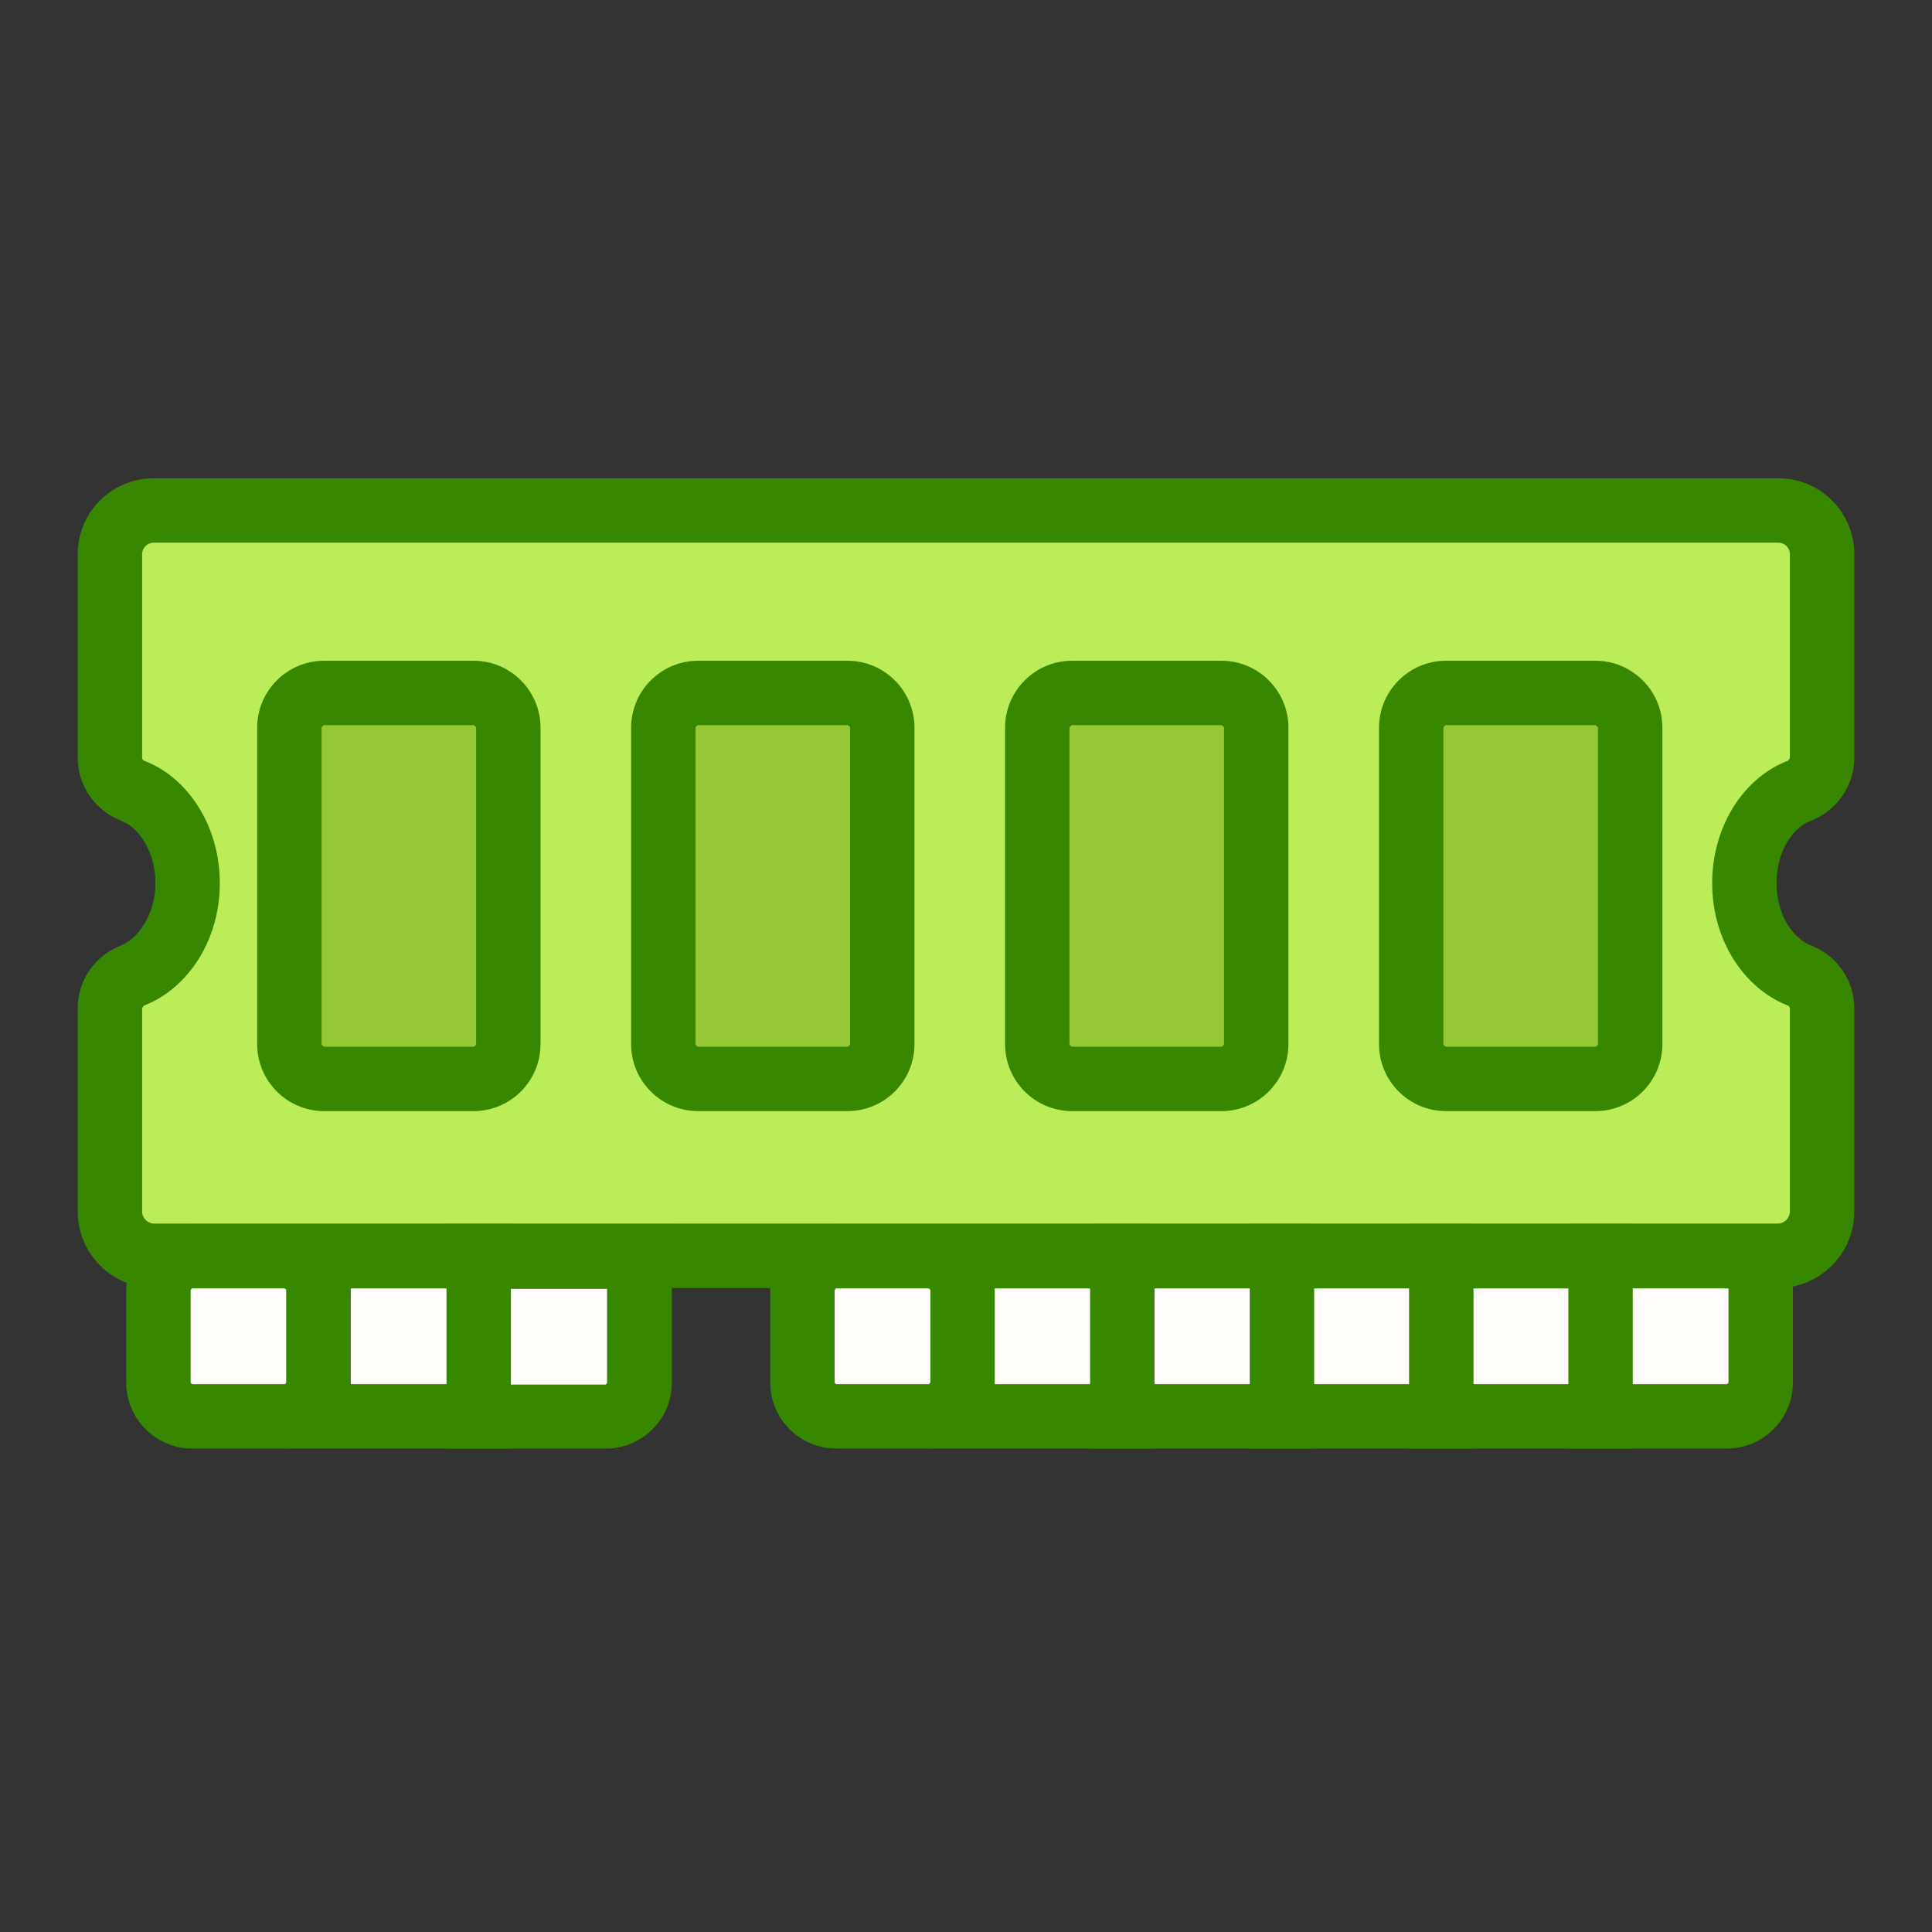 <?xml version="1.0" encoding="UTF-8"?>
<svg id="artwork" xmlns="http://www.w3.org/2000/svg" width="45" height="45" viewBox="0 0 45 45">
  <rect x="0" y="0" width="45" height="45" fill="#333333" stroke="none"/>
  <defs>
    <style>
      .cls-1 {
        fill: #96c734;
      }

      .cls-2 {
        fill: #fffcfa;
      }

      .cls-3 {
        fill: #388700;
      }

      .cls-4 {
        fill: #bbed58;
      }
    </style>
  </defs>
  <g>
    <path class="cls-4" d="M3.59,29.25c-.57,0-1.03-.46-1.03-1.03v-5.24l.52-.26c.77-.3,1.29-1.17,1.29-2.16s-.53-1.87-1.28-2.15l-.48-.18-.05-.59v-4.74c0-.56.46-1.02,1.02-1.02h37.84c.56,0,1.02.46,1.02,1.02v5.25l-.53.26c-.75.29-1.28,1.17-1.28,2.15s.52,1.85,1.28,2.15l.48.19.05.58v4.73c0,.57-.46,1.03-1.03,1.03H3.59Z"/>
    <path class="cls-3" d="M41.42,12.64c.15,0,.27.12.27.27v4.74s-.02.06-.05.07c-1.02.39-1.76,1.52-1.76,2.85s.74,2.45,1.76,2.85c.03.01.05.04.05.07v4.73c0,.15-.13.28-.28.28H3.59c-.15,0-.28-.13-.28-.28v-4.73s.02-.06.05-.07c1.02-.4,1.76-1.52,1.76-2.85s-.74-2.46-1.76-2.85c-.03-.01-.05-.04-.05-.07v-4.74c0-.15.12-.27.27-.27h37.84M41.42,11.14H3.58c-.98,0-1.77.79-1.77,1.77v4.74c0,.65.41,1.24,1.02,1.47.39.15.79.7.79,1.45s-.42,1.3-.8,1.45c-.61.24-1.01.81-1.01,1.47v4.73c0,.98.8,1.78,1.78,1.78h37.82c.98,0,1.78-.8,1.78-1.78v-4.73c0-.66-.4-1.23-1.01-1.47-.39-.15-.8-.67-.8-1.45s.4-1.3.79-1.45c.61-.23,1.02-.82,1.02-1.47v-4.74c0-.98-.79-1.77-1.77-1.77h0Z"/>
  </g>
  <g>
    <polygon class="cls-2" points="3.73 33 3.69 32.21 3.69 29.31 4.48 29.26 7.38 29.26 7.42 30.06 7.42 32.96 6.63 33 3.73 33"/>
    <path class="cls-3" d="M6.63,30.01s.04.02.04.04v2.15s-.02.04-.04.04h-2.15s-.04-.02-.04-.04v-2.15s.02-.04.04-.04h2.15M6.63,28.51h-2.15c-.85,0-1.54.69-1.54,1.54v2.15c0,.85.69,1.54,1.54,1.54h2.15c.85,0,1.54-.69,1.54-1.54v-2.15c0-.85-.69-1.54-1.54-1.54h0Z"/>
  </g>
  <g>
    <rect class="cls-2" x="7.42" y="29.26" width="3.74" height="3.73"/>
    <path class="cls-3" d="M10.4,30.01v2.23h-2.23v-2.23h2.23M11.9,28.51h-5.23v5.23h5.23v-5.23h0Z"/>
  </g>
  <g>
    <polygon class="cls-2" points="11.16 33 11.16 29.26 14.89 29.26 14.89 32.96 14.1 33 11.16 33"/>
    <path class="cls-3" d="M14.14,30.01v2.2s-.02.04-.04.04h-2.2v-2.23h2.23M15.64,28.51h-5.23v5.23h3.7c.85,0,1.54-.69,1.54-1.54v-3.7h0Z"/>
  </g>
  <g>
    <polygon class="cls-1" points="6.8 25.12 6.74 24.31 6.74 16.2 7.55 16.14 11.78 16.14 11.83 16.95 11.83 25.06 11.03 25.12 6.8 25.12"/>
    <path class="cls-3" d="M11.03,16.89s.06.03.06.06v7.37s-.03.06-.06.06h-3.48s-.06-.03-.06-.06v-7.37s.03-.06.06-.06h3.48M11.03,15.39h-3.48c-.86,0-1.56.7-1.56,1.56v7.37c0,.86.7,1.56,1.56,1.56h3.48c.86,0,1.56-.7,1.56-1.56v-7.37c0-.86-.7-1.56-1.56-1.56h0Z"/>
  </g>
  <g>
    <rect class="cls-2" x="33.55" y="29.26" width="3.74" height="3.73"/>
    <path class="cls-3" d="M36.54,30.01v2.23h-2.23v-2.23h2.23M38.04,28.51h-5.23v5.23h5.23v-5.23h0Z"/>
  </g>
  <g>
    <rect class="cls-2" x="29.84" y="29.26" width="3.74" height="3.73"/>
    <path class="cls-3" d="M32.82,30.01v2.23h-2.23v-2.23h2.23M34.32,28.51h-5.23v5.23h5.23v-5.23h0Z"/>
  </g>
  <g>
    <rect class="cls-2" x="26.12" y="29.26" width="3.73" height="3.73"/>
    <path class="cls-3" d="M29.11,30.01v2.23h-2.23v-2.23h2.23M30.61,28.51h-5.23v5.23h5.23v-5.23h0Z"/>
  </g>
  <g>
    <rect class="cls-2" x="22.41" y="29.26" width="3.73" height="3.73"/>
    <path class="cls-3" d="M25.39,30.01v2.23h-2.23v-2.23h2.23M26.89,28.51h-5.23v5.23h5.23v-5.23h0Z"/>
  </g>
  <g>
    <polygon class="cls-2" points="18.73 33 18.69 32.21 18.69 29.3 19.48 29.26 22.38 29.26 22.42 30.05 22.42 32.96 21.63 33 18.73 33"/>
    <path class="cls-3" d="M21.63,30.01s.04.02.04.04v2.15s-.02.04-.04.04h-2.15s-.04-.02-.04-.04v-2.15s.02-.04.04-.04h2.15M21.63,28.51h-2.15c-.85,0-1.54.69-1.54,1.54v2.15c0,.85.69,1.54,1.54,1.54h2.15c.85,0,1.54-.69,1.54-1.54v-2.15c0-.85-.69-1.54-1.54-1.54h0Z"/>
  </g>
  <g>
    <polygon class="cls-2" points="37.27 33 37.27 29.26 41.01 29.26 41.01 32.95 40.21 33 37.27 33"/>
    <path class="cls-3" d="M40.26,30.01v2.19s-.02.04-.04.04h-2.19v-2.23h2.23M41.76,28.51h-5.23v5.23h3.69c.85,0,1.54-.69,1.54-1.54v-3.69h0Z"/>
  </g>
  <g>
    <polygon class="cls-1" points="32.93 25.12 32.88 24.31 32.88 16.19 33.68 16.14 37.91 16.14 37.97 16.94 37.97 25.06 37.16 25.12 32.93 25.12"/>
    <path class="cls-3" d="M37.16,16.89s.06.03.06.06v7.37s-.03.06-.06.06h-3.48s-.06-.03-.06-.06v-7.37s.03-.06.06-.06h3.48M37.16,15.39h-3.48c-.86,0-1.56.7-1.56,1.56v7.37c0,.86.7,1.56,1.56,1.56h3.48c.86,0,1.56-.7,1.56-1.56v-7.37c0-.86-.7-1.56-1.56-1.56h0Z"/>
  </g>
  <g>
    <polygon class="cls-1" points="15.51 25.12 15.45 24.31 15.45 16.19 16.26 16.14 20.49 16.14 20.54 16.94 20.54 25.06 19.74 25.12 15.51 25.12"/>
    <path class="cls-3" d="M19.74,16.89s.06.03.06.06v7.37s-.03.06-.06.06h-3.48s-.06-.03-.06-.06v-7.37s.03-.06.06-.06h3.48M19.74,15.39h-3.48c-.86,0-1.56.7-1.56,1.56v7.37c0,.86.7,1.56,1.56,1.56h3.48c.86,0,1.56-.7,1.56-1.56v-7.37c0-.86-.7-1.56-1.56-1.56h0Z"/>
  </g>
  <g>
    <polygon class="cls-1" points="24.22 25.12 24.17 24.31 24.17 16.19 24.97 16.14 29.2 16.14 29.26 16.94 29.26 25.06 28.45 25.12 24.22 25.12"/>
    <path class="cls-3" d="M28.45,16.89s.06.03.06.06v7.37s-.03.06-.06.06h-3.48s-.06-.03-.06-.06v-7.37s.03-.06.06-.06h3.48M28.45,15.39h-3.48c-.86,0-1.56.7-1.56,1.56v7.37c0,.86.7,1.56,1.56,1.56h3.48c.86,0,1.56-.7,1.56-1.56v-7.37c0-.86-.7-1.56-1.56-1.56h0Z"/>
  </g>
</svg>